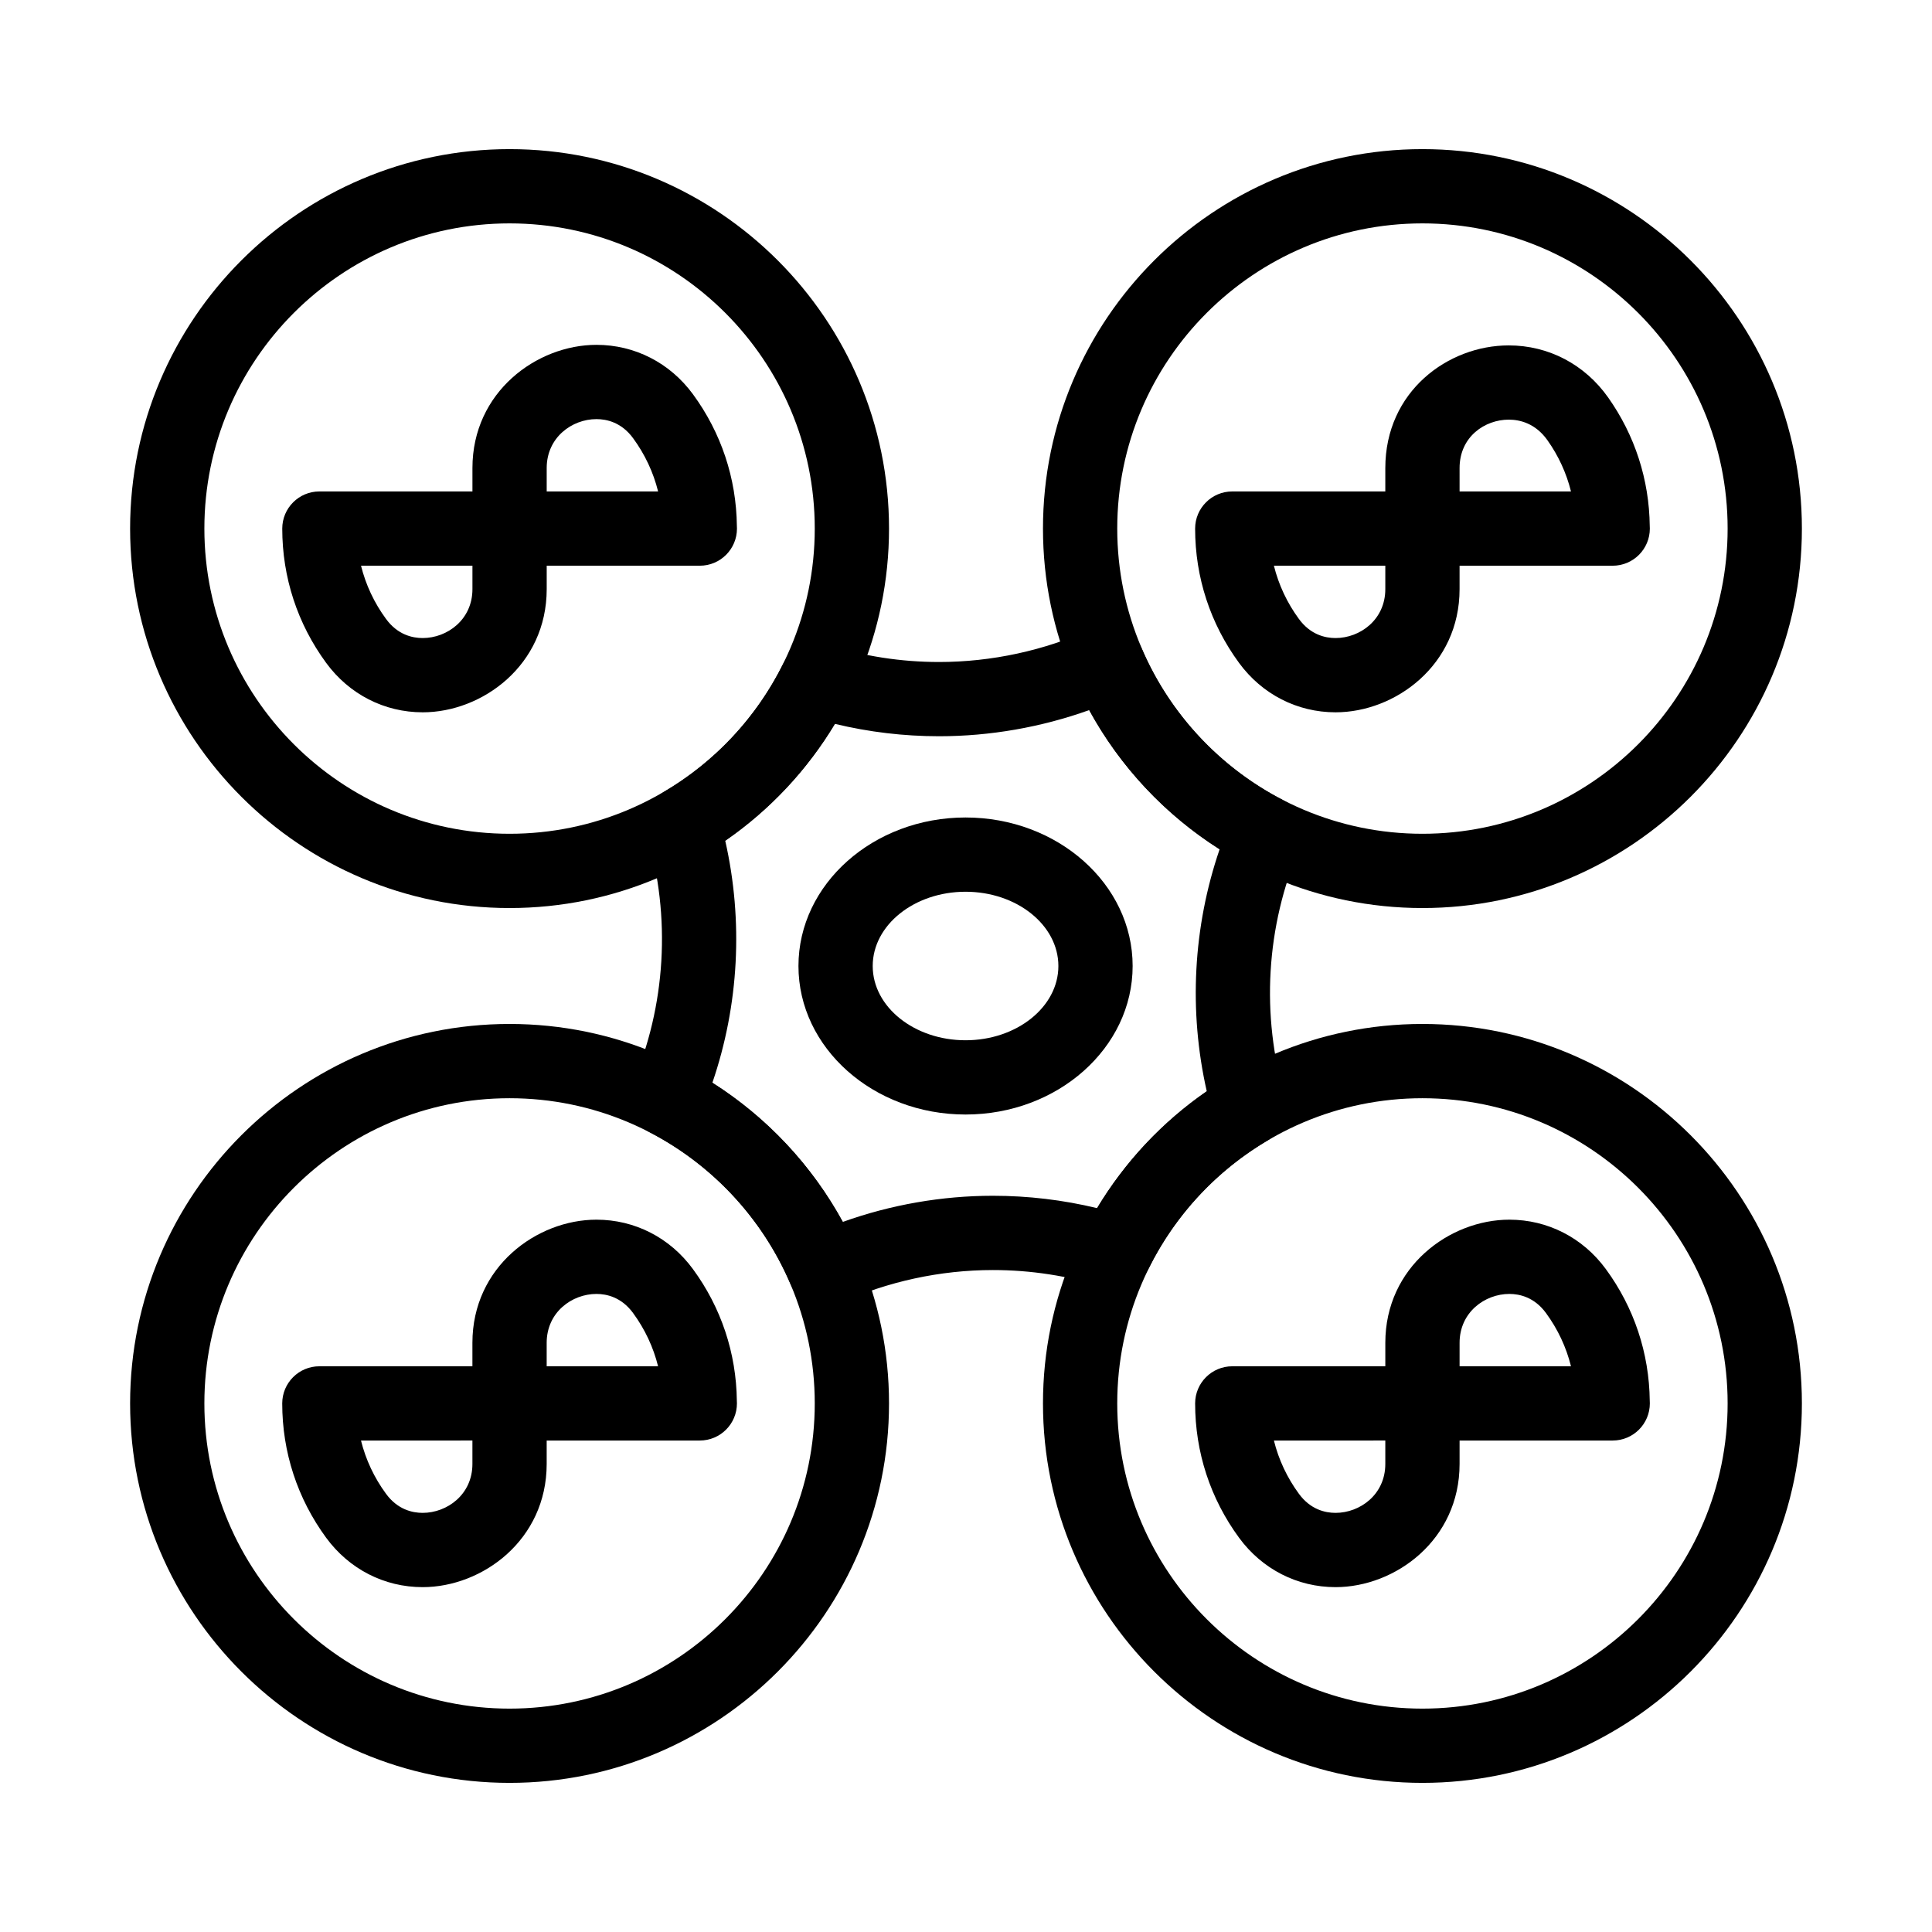<?xml version="1.0" encoding="UTF-8"?>
<!-- Uploaded to: SVG Repo, www.svgrepo.com, Generator: SVG Repo Mixer Tools -->
<svg fill="#000000" width="800px" height="800px" version="1.1" viewBox="144 144 512 512" xmlns="http://www.w3.org/2000/svg">
 <g>
  <path d="m362.53 490.23c-1.207 0-2.414-0.223-3.559-0.668-2.473-0.961-4.453-2.875-5.492-5.316-7.375-17.309-20.656-31.598-37.402-40.242-4.586-2.367-6.562-7.875-4.531-12.621 8.949-20.871 10.332-44.391 3.894-66.219-1.277-4.336 0.559-8.984 4.457-11.27 13.688-8.031 24.641-19.785 31.668-33.988 2.152-4.352 7.156-6.484 11.785-5.016 9.543 3.016 19.477 4.547 29.516 4.547 13.914 0 27.926-3.035 40.516-8.773 2.414-1.098 5.168-1.18 7.641-0.219 2.473 0.961 4.453 2.875 5.492 5.316 7.375 17.309 20.66 31.602 37.402 40.242 4.586 2.367 6.562 7.875 4.531 12.621-8.949 20.875-10.332 44.391-3.894 66.223 1.277 4.336-0.562 8.984-4.457 11.27-13.688 8.031-24.637 19.781-31.672 33.988-2.152 4.352-7.156 6.481-11.785 5.016-9.543-3.016-19.473-4.547-29.516-4.547-13.914 0-27.922 3.035-40.516 8.773-1.289 0.586-2.684 0.883-4.078 0.883zm-29.738-59.305c14.453 9.16 26.383 21.891 34.57 36.891 12.695-4.551 26.27-6.926 39.766-6.926 9.328 0 18.582 1.102 27.602 3.277 7.379-12.293 17.262-22.828 29.07-30.984-4.82-21.258-3.633-43.52 3.406-64.102-14.457-9.16-26.383-21.891-34.57-36.895-12.695 4.551-26.27 6.926-39.766 6.926-9.328 0-18.582-1.102-27.602-3.277-7.379 12.293-17.262 22.828-29.07 30.984 4.82 21.262 3.633 43.523-3.406 64.105z"/>
  <path d="m520.96 616.48c-55.449 0-100.56-45.113-100.56-100.56 0-55.449 45.113-100.56 100.56-100.56 55.449 0 100.56 45.113 100.56 100.56s-45.113 100.56-100.56 100.56zm0-181.44c-44.598 0-80.879 36.281-80.879 80.879-0.004 44.598 36.277 80.883 80.879 80.883 44.598 0 80.879-36.281 80.879-80.879 0-44.602-36.285-80.883-80.879-80.883z"/>
  <path d="m520.96 384.64c-55.449 0-100.56-45.109-100.56-100.56-0.004-55.449 45.105-100.56 100.56-100.56 55.449 0 100.56 45.113 100.56 100.56 0 55.449-45.113 100.56-100.56 100.56zm0-181.44c-44.598 0-80.879 36.281-80.879 80.879s36.281 80.879 80.879 80.879c44.598 0 80.879-36.281 80.879-80.879s-36.285-80.879-80.879-80.879z"/>
  <path d="m497.93 332.77c-10.145 0-19.461-4.769-25.562-13.082-7.617-10.383-11.648-22.695-11.648-35.609 0-5.434 4.406-9.84 9.84-9.84h40.562v-6.18c0-20.359 16.633-32.523 32.715-32.523 10.535 0 20.137 5.031 26.34 13.801 7.082 10.016 10.887 21.777 11.023 34.062 0.016 0.227 0.023 0.453 0.023 0.684 0 5.434-4.406 9.84-9.84 9.84h-0.02-40.562v6.211c0.004 20.156-17.059 32.637-32.871 32.637zm-16.332-38.852c1.258 5.062 3.492 9.84 6.637 14.125 3.059 4.172 6.961 5.047 9.695 5.047 6.484 0 13.191-4.848 13.191-12.961v-6.211zm49.207-19.68h29.523c-1.203-4.832-3.293-9.41-6.219-13.543-3.203-4.531-7.352-5.484-10.27-5.484-6.32 0-13.035 4.5-13.035 12.844z"/>
  <path d="m256 564.61c-10.145 0-19.457-4.766-25.559-13.082-7.621-10.383-11.648-22.695-11.648-35.609 0-5.434 4.406-9.84 9.84-9.84h40.562v-6.211c0-20.164 17.062-32.641 32.871-32.641 10.145 0 19.461 4.769 25.562 13.082 7.484 10.199 11.504 22.262 11.645 34.922 0.016 0.227 0.023 0.453 0.023 0.684 0 5.434-4.406 9.84-9.84 9.84h-0.02-40.559v6.211c-0.004 20.164-17.07 32.645-32.879 32.645zm-16.332-38.852c1.258 5.062 3.492 9.84 6.641 14.125 3.059 4.168 6.961 5.043 9.695 5.043 6.484 0 13.191-4.848 13.191-12.961v-6.211zm49.207-19.68h29.523c-1.258-5.062-3.492-9.84-6.637-14.125-3.059-4.168-6.961-5.047-9.695-5.047-6.484 0-13.191 4.848-13.191 12.961z"/>
  <path d="m497.93 564.61c-10.145 0-19.461-4.766-25.559-13.082-7.621-10.383-11.648-22.695-11.648-35.609 0-5.434 4.406-9.84 9.84-9.84h40.562v-6.211c0-20.164 17.062-32.641 32.871-32.641 10.145 0 19.461 4.769 25.562 13.082 7.484 10.199 11.504 22.262 11.645 34.922 0.016 0.227 0.023 0.453 0.023 0.684 0 5.434-4.406 9.84-9.84 9.84h-0.02-40.562v6.211c0 20.164-17.066 32.645-32.875 32.645zm-16.332-38.852c1.258 5.062 3.492 9.84 6.637 14.125 3.059 4.168 6.961 5.043 9.695 5.043 6.484 0 13.191-4.848 13.191-12.961v-6.211zm49.207-19.68h29.523c-1.258-5.062-3.492-9.84-6.637-14.125-3.059-4.168-6.961-5.047-9.695-5.047-6.484 0-13.191 4.848-13.191 12.961z"/>
  <path d="m256.01 332.77c-10.145 0-19.461-4.769-25.562-13.082-7.621-10.383-11.648-22.695-11.648-35.609 0-5.434 4.406-9.84 9.84-9.84h40.562v-6.211c0-20.164 17.062-32.641 32.871-32.641 10.145 0 19.461 4.766 25.562 13.082 7.484 10.199 11.504 22.262 11.645 34.926 0.016 0.227 0.023 0.453 0.023 0.684 0 5.434-4.406 9.84-9.84 9.84h-0.02-40.559v6.211c-0.004 20.16-17.07 32.641-32.875 32.641zm-16.336-38.852c1.258 5.062 3.492 9.84 6.641 14.125 3.059 4.172 6.961 5.047 9.695 5.047 6.484 0 13.191-4.848 13.191-12.961v-6.211zm49.207-19.68h29.523c-1.258-5.062-3.492-9.84-6.637-14.125-3.059-4.168-6.961-5.043-9.695-5.043-6.484 0-13.191 4.848-13.191 12.961z"/>
  <path d="m279.04 616.48c-55.449 0-100.56-45.113-100.56-100.56 0-55.449 45.113-100.56 100.56-100.56 55.449 0 100.56 45.113 100.56 100.56s-45.109 100.56-100.56 100.56zm0-181.44c-44.598 0-80.879 36.281-80.879 80.879-0.004 44.598 36.281 80.883 80.879 80.883 44.598 0 80.879-36.281 80.879-80.879 0-44.602-36.281-80.883-80.879-80.883z"/>
  <path d="m279.04 384.64c-55.449 0-100.56-45.109-100.56-100.56-0.004-55.449 45.109-100.56 100.56-100.56 55.449 0 100.56 45.113 100.56 100.56 0 55.449-45.109 100.56-100.56 100.56zm0-181.44c-44.598 0-80.879 36.281-80.879 80.879s36.281 80.879 80.879 80.879c44.598 0 80.879-36.281 80.879-80.879s-36.281-80.879-80.879-80.879z"/>
  <path d="m399.88 439.36c-24.418 0-44.281-17.656-44.281-39.359s19.863-39.359 44.281-39.359c24.418 0 44.281 17.656 44.281 39.359s-19.867 39.359-44.281 39.359zm0-59.039c-13.566 0-24.602 8.828-24.602 19.68s11.035 19.68 24.602 19.68 24.602-8.828 24.602-19.68-11.039-19.68-24.602-19.68z"/>
 </g>
</svg>